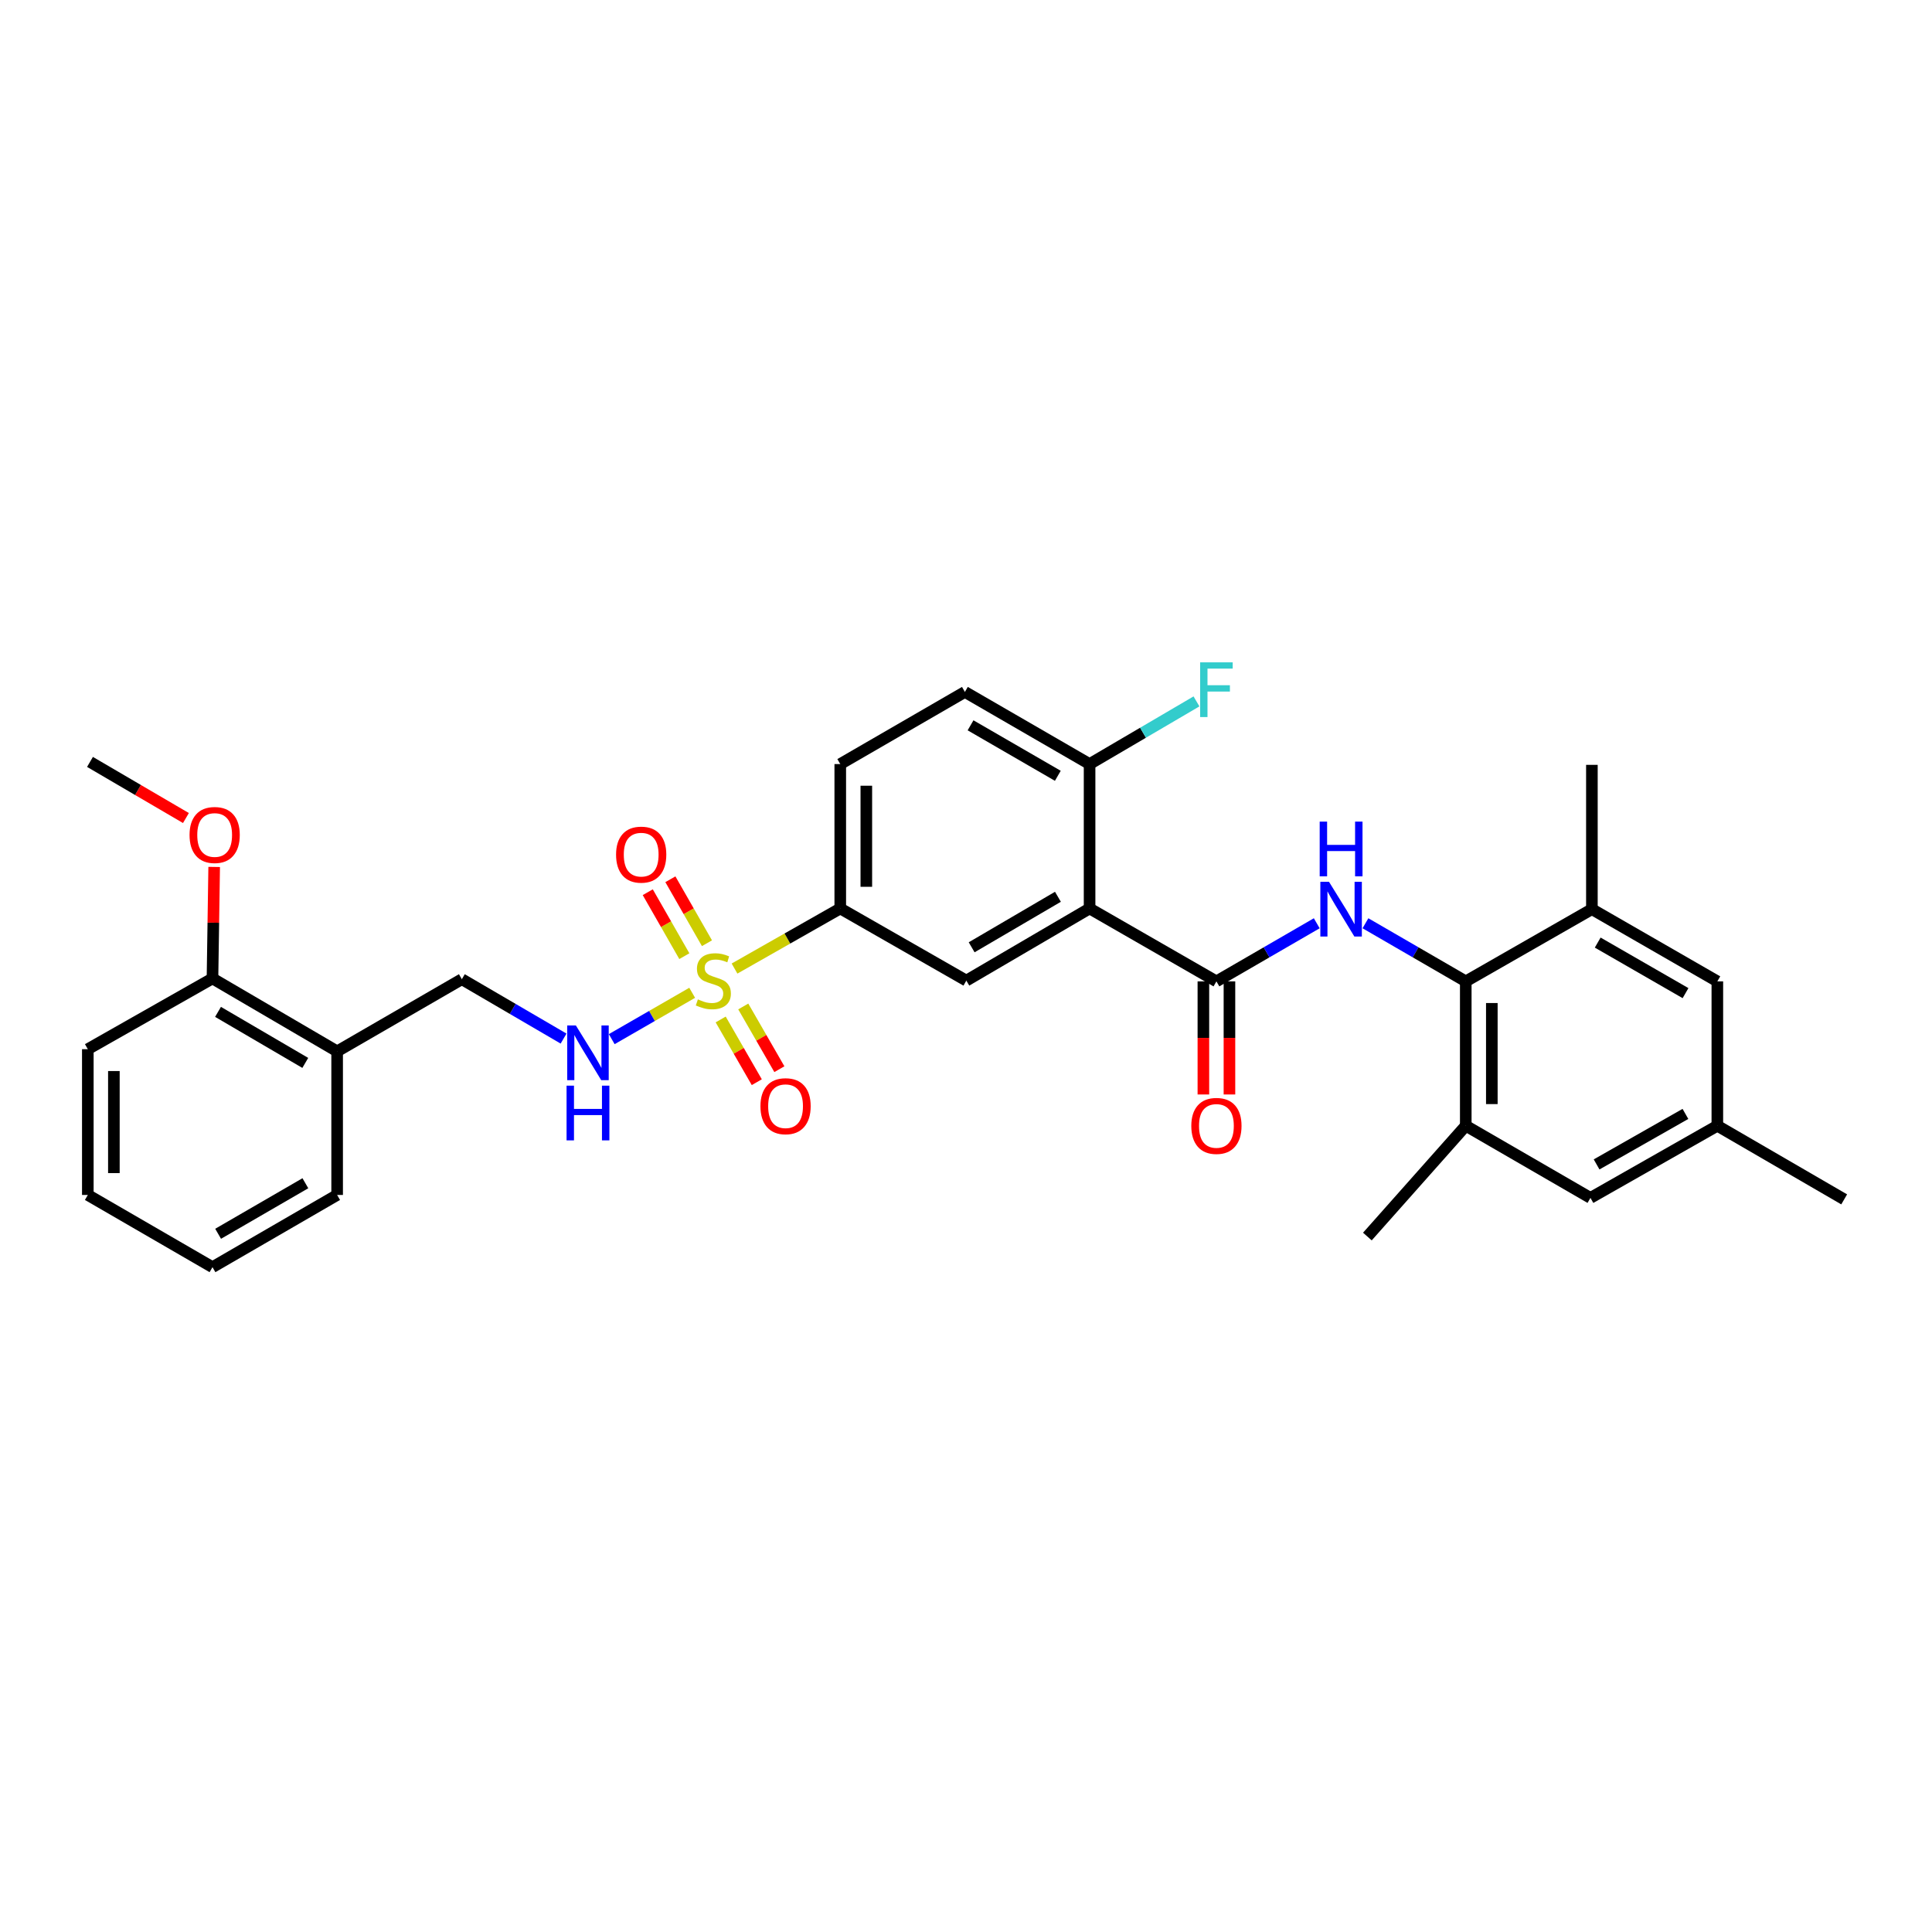 <?xml version='1.0' encoding='iso-8859-1'?>
<svg version='1.1' baseProfile='full'
              xmlns='http://www.w3.org/2000/svg'
                      xmlns:rdkit='http://www.rdkit.org/xml'
                      xmlns:xlink='http://www.w3.org/1999/xlink'
                  xml:space='preserve'
width='1000px' height='1000px' viewBox='0 0 1000 1000'>
<!-- END OF HEADER -->
<rect style='opacity:1.0;fill:#FFFFFF;stroke:none' width='1000' height='1000' x='0' y='0'> </rect>
<path class='bond-4' d='M 380.191,501.325 L 407.555,485.77' style='fill:none;fill-rule:evenodd;stroke:#CCCC00;stroke-width:6px;stroke-linecap:butt;stroke-linejoin:miter;stroke-opacity:1' />
<path class='bond-4' d='M 407.555,485.77 L 434.918,470.216' style='fill:none;fill-rule:evenodd;stroke:#000000;stroke-width:6px;stroke-linecap:butt;stroke-linejoin:miter;stroke-opacity:1' />
<path class='bond-6' d='M 358.27,513.87 L 337.451,525.865' style='fill:none;fill-rule:evenodd;stroke:#CCCC00;stroke-width:6px;stroke-linecap:butt;stroke-linejoin:miter;stroke-opacity:1' />
<path class='bond-6' d='M 337.451,525.865 L 316.631,537.859' style='fill:none;fill-rule:evenodd;stroke:#0000FF;stroke-width:6px;stroke-linecap:butt;stroke-linejoin:miter;stroke-opacity:1' />
<path class='bond-10' d='M 365.924,488.211 L 356.456,471.659' style='fill:none;fill-rule:evenodd;stroke:#CCCC00;stroke-width:6px;stroke-linecap:butt;stroke-linejoin:miter;stroke-opacity:1' />
<path class='bond-10' d='M 356.456,471.659 L 346.987,455.107' style='fill:none;fill-rule:evenodd;stroke:#FF0000;stroke-width:6px;stroke-linecap:butt;stroke-linejoin:miter;stroke-opacity:1' />
<path class='bond-10' d='M 354.214,494.909 L 344.746,478.357' style='fill:none;fill-rule:evenodd;stroke:#CCCC00;stroke-width:6px;stroke-linecap:butt;stroke-linejoin:miter;stroke-opacity:1' />
<path class='bond-10' d='M 344.746,478.357 L 335.278,461.805' style='fill:none;fill-rule:evenodd;stroke:#FF0000;stroke-width:6px;stroke-linecap:butt;stroke-linejoin:miter;stroke-opacity:1' />
<path class='bond-11' d='M 373.023,527.679 L 382.368,543.91' style='fill:none;fill-rule:evenodd;stroke:#CCCC00;stroke-width:6px;stroke-linecap:butt;stroke-linejoin:miter;stroke-opacity:1' />
<path class='bond-11' d='M 382.368,543.91 L 391.714,560.141' style='fill:none;fill-rule:evenodd;stroke:#FF0000;stroke-width:6px;stroke-linecap:butt;stroke-linejoin:miter;stroke-opacity:1' />
<path class='bond-11' d='M 384.713,520.948 L 394.059,537.179' style='fill:none;fill-rule:evenodd;stroke:#CCCC00;stroke-width:6px;stroke-linecap:butt;stroke-linejoin:miter;stroke-opacity:1' />
<path class='bond-11' d='M 394.059,537.179 L 403.404,553.41' style='fill:none;fill-rule:evenodd;stroke:#FF0000;stroke-width:6px;stroke-linecap:butt;stroke-linejoin:miter;stroke-opacity:1' />
<path class='bond-0' d='M 563.965,470.216 L 500.172,507.561' style='fill:none;fill-rule:evenodd;stroke:#000000;stroke-width:6px;stroke-linecap:butt;stroke-linejoin:miter;stroke-opacity:1' />
<path class='bond-0' d='M 547.581,464.176 L 502.926,490.317' style='fill:none;fill-rule:evenodd;stroke:#000000;stroke-width:6px;stroke-linecap:butt;stroke-linejoin:miter;stroke-opacity:1' />
<path class='bond-1' d='M 563.965,470.216 L 629.616,507.958' style='fill:none;fill-rule:evenodd;stroke:#000000;stroke-width:6px;stroke-linecap:butt;stroke-linejoin:miter;stroke-opacity:1' />
<path class='bond-31' d='M 563.965,470.216 L 563.965,395.481' style='fill:none;fill-rule:evenodd;stroke:#000000;stroke-width:6px;stroke-linecap:butt;stroke-linejoin:miter;stroke-opacity:1' />
<path class='bond-2' d='M 629.616,507.958 L 655.582,492.92' style='fill:none;fill-rule:evenodd;stroke:#000000;stroke-width:6px;stroke-linecap:butt;stroke-linejoin:miter;stroke-opacity:1' />
<path class='bond-2' d='M 655.582,492.92 L 681.547,477.883' style='fill:none;fill-rule:evenodd;stroke:#0000FF;stroke-width:6px;stroke-linecap:butt;stroke-linejoin:miter;stroke-opacity:1' />
<path class='bond-13' d='M 622.871,507.958 L 622.871,537.227' style='fill:none;fill-rule:evenodd;stroke:#000000;stroke-width:6px;stroke-linecap:butt;stroke-linejoin:miter;stroke-opacity:1' />
<path class='bond-13' d='M 622.871,537.227 L 622.871,566.497' style='fill:none;fill-rule:evenodd;stroke:#FF0000;stroke-width:6px;stroke-linecap:butt;stroke-linejoin:miter;stroke-opacity:1' />
<path class='bond-13' d='M 636.361,507.958 L 636.361,537.227' style='fill:none;fill-rule:evenodd;stroke:#000000;stroke-width:6px;stroke-linecap:butt;stroke-linejoin:miter;stroke-opacity:1' />
<path class='bond-13' d='M 636.361,537.227 L 636.361,566.497' style='fill:none;fill-rule:evenodd;stroke:#FF0000;stroke-width:6px;stroke-linecap:butt;stroke-linejoin:miter;stroke-opacity:1' />
<path class='bond-3' d='M 706.755,477.883 L 732.717,492.921' style='fill:none;fill-rule:evenodd;stroke:#0000FF;stroke-width:6px;stroke-linecap:butt;stroke-linejoin:miter;stroke-opacity:1' />
<path class='bond-3' d='M 732.717,492.921 L 758.678,507.958' style='fill:none;fill-rule:evenodd;stroke:#000000;stroke-width:6px;stroke-linecap:butt;stroke-linejoin:miter;stroke-opacity:1' />
<path class='bond-7' d='M 758.678,507.958 L 758.678,582.685' style='fill:none;fill-rule:evenodd;stroke:#000000;stroke-width:6px;stroke-linecap:butt;stroke-linejoin:miter;stroke-opacity:1' />
<path class='bond-7' d='M 772.168,519.167 L 772.168,571.476' style='fill:none;fill-rule:evenodd;stroke:#000000;stroke-width:6px;stroke-linecap:butt;stroke-linejoin:miter;stroke-opacity:1' />
<path class='bond-8' d='M 758.678,507.958 L 823.962,470.583' style='fill:none;fill-rule:evenodd;stroke:#000000;stroke-width:6px;stroke-linecap:butt;stroke-linejoin:miter;stroke-opacity:1' />
<path class='bond-5' d='M 434.918,470.216 L 500.172,507.561' style='fill:none;fill-rule:evenodd;stroke:#000000;stroke-width:6px;stroke-linecap:butt;stroke-linejoin:miter;stroke-opacity:1' />
<path class='bond-17' d='M 434.918,470.216 L 434.918,395.481' style='fill:none;fill-rule:evenodd;stroke:#000000;stroke-width:6px;stroke-linecap:butt;stroke-linejoin:miter;stroke-opacity:1' />
<path class='bond-17' d='M 448.408,459.006 L 448.408,406.691' style='fill:none;fill-rule:evenodd;stroke:#000000;stroke-width:6px;stroke-linecap:butt;stroke-linejoin:miter;stroke-opacity:1' />
<path class='bond-16' d='M 291.705,537.57 L 265.378,522.202' style='fill:none;fill-rule:evenodd;stroke:#0000FF;stroke-width:6px;stroke-linecap:butt;stroke-linejoin:miter;stroke-opacity:1' />
<path class='bond-16' d='M 265.378,522.202 L 239.051,506.834' style='fill:none;fill-rule:evenodd;stroke:#000000;stroke-width:6px;stroke-linecap:butt;stroke-linejoin:miter;stroke-opacity:1' />
<path class='bond-14' d='M 758.678,582.685 L 823.213,620.03' style='fill:none;fill-rule:evenodd;stroke:#000000;stroke-width:6px;stroke-linecap:butt;stroke-linejoin:miter;stroke-opacity:1' />
<path class='bond-24' d='M 758.678,582.685 L 707.753,640.032' style='fill:none;fill-rule:evenodd;stroke:#000000;stroke-width:6px;stroke-linecap:butt;stroke-linejoin:miter;stroke-opacity:1' />
<path class='bond-15' d='M 823.962,470.583 L 888.894,507.958' style='fill:none;fill-rule:evenodd;stroke:#000000;stroke-width:6px;stroke-linecap:butt;stroke-linejoin:miter;stroke-opacity:1' />
<path class='bond-15' d='M 826.972,487.881 L 872.425,514.043' style='fill:none;fill-rule:evenodd;stroke:#000000;stroke-width:6px;stroke-linecap:butt;stroke-linejoin:miter;stroke-opacity:1' />
<path class='bond-23' d='M 823.962,470.583 L 823.962,395.886' style='fill:none;fill-rule:evenodd;stroke:#000000;stroke-width:6px;stroke-linecap:butt;stroke-linejoin:miter;stroke-opacity:1' />
<path class='bond-9' d='M 563.965,395.481 L 499.43,358.144' style='fill:none;fill-rule:evenodd;stroke:#000000;stroke-width:6px;stroke-linecap:butt;stroke-linejoin:miter;stroke-opacity:1' />
<path class='bond-9' d='M 547.529,401.557 L 502.355,375.421' style='fill:none;fill-rule:evenodd;stroke:#000000;stroke-width:6px;stroke-linecap:butt;stroke-linejoin:miter;stroke-opacity:1' />
<path class='bond-21' d='M 563.965,395.481 L 591.629,379.261' style='fill:none;fill-rule:evenodd;stroke:#000000;stroke-width:6px;stroke-linecap:butt;stroke-linejoin:miter;stroke-opacity:1' />
<path class='bond-21' d='M 591.629,379.261 L 619.294,363.042' style='fill:none;fill-rule:evenodd;stroke:#33CCCC;stroke-width:6px;stroke-linecap:butt;stroke-linejoin:miter;stroke-opacity:1' />
<path class='bond-12' d='M 174.501,544.178 L 239.051,506.834' style='fill:none;fill-rule:evenodd;stroke:#000000;stroke-width:6px;stroke-linecap:butt;stroke-linejoin:miter;stroke-opacity:1' />
<path class='bond-19' d='M 174.501,544.178 L 109.982,506.436' style='fill:none;fill-rule:evenodd;stroke:#000000;stroke-width:6px;stroke-linecap:butt;stroke-linejoin:miter;stroke-opacity:1' />
<path class='bond-19' d='M 158.012,550.161 L 112.848,523.742' style='fill:none;fill-rule:evenodd;stroke:#000000;stroke-width:6px;stroke-linecap:butt;stroke-linejoin:miter;stroke-opacity:1' />
<path class='bond-25' d='M 174.501,544.178 L 174.501,618.508' style='fill:none;fill-rule:evenodd;stroke:#000000;stroke-width:6px;stroke-linecap:butt;stroke-linejoin:miter;stroke-opacity:1' />
<path class='bond-33' d='M 823.213,620.03 L 888.894,582.685' style='fill:none;fill-rule:evenodd;stroke:#000000;stroke-width:6px;stroke-linecap:butt;stroke-linejoin:miter;stroke-opacity:1' />
<path class='bond-33' d='M 826.397,602.701 L 872.374,576.56' style='fill:none;fill-rule:evenodd;stroke:#000000;stroke-width:6px;stroke-linecap:butt;stroke-linejoin:miter;stroke-opacity:1' />
<path class='bond-18' d='M 888.894,507.958 L 888.894,582.685' style='fill:none;fill-rule:evenodd;stroke:#000000;stroke-width:6px;stroke-linecap:butt;stroke-linejoin:miter;stroke-opacity:1' />
<path class='bond-20' d='M 434.918,395.481 L 499.43,358.144' style='fill:none;fill-rule:evenodd;stroke:#000000;stroke-width:6px;stroke-linecap:butt;stroke-linejoin:miter;stroke-opacity:1' />
<path class='bond-26' d='M 888.894,582.685 L 954.545,620.794' style='fill:none;fill-rule:evenodd;stroke:#000000;stroke-width:6px;stroke-linecap:butt;stroke-linejoin:miter;stroke-opacity:1' />
<path class='bond-22' d='M 109.982,506.436 L 110.418,477.581' style='fill:none;fill-rule:evenodd;stroke:#000000;stroke-width:6px;stroke-linecap:butt;stroke-linejoin:miter;stroke-opacity:1' />
<path class='bond-22' d='M 110.418,477.581 L 110.855,448.725' style='fill:none;fill-rule:evenodd;stroke:#FF0000;stroke-width:6px;stroke-linecap:butt;stroke-linejoin:miter;stroke-opacity:1' />
<path class='bond-27' d='M 109.982,506.436 L 45.455,543.054' style='fill:none;fill-rule:evenodd;stroke:#000000;stroke-width:6px;stroke-linecap:butt;stroke-linejoin:miter;stroke-opacity:1' />
<path class='bond-28' d='M 96.237,423.41 L 71.408,408.887' style='fill:none;fill-rule:evenodd;stroke:#FF0000;stroke-width:6px;stroke-linecap:butt;stroke-linejoin:miter;stroke-opacity:1' />
<path class='bond-28' d='M 71.408,408.887 L 46.579,394.364' style='fill:none;fill-rule:evenodd;stroke:#000000;stroke-width:6px;stroke-linecap:butt;stroke-linejoin:miter;stroke-opacity:1' />
<path class='bond-29' d='M 174.501,618.508 L 109.982,655.883' style='fill:none;fill-rule:evenodd;stroke:#000000;stroke-width:6px;stroke-linecap:butt;stroke-linejoin:miter;stroke-opacity:1' />
<path class='bond-29' d='M 158.062,612.442 L 112.898,638.604' style='fill:none;fill-rule:evenodd;stroke:#000000;stroke-width:6px;stroke-linecap:butt;stroke-linejoin:miter;stroke-opacity:1' />
<path class='bond-32' d='M 45.455,543.054 L 45.455,618.508' style='fill:none;fill-rule:evenodd;stroke:#000000;stroke-width:6px;stroke-linecap:butt;stroke-linejoin:miter;stroke-opacity:1' />
<path class='bond-32' d='M 58.944,554.372 L 58.944,607.19' style='fill:none;fill-rule:evenodd;stroke:#000000;stroke-width:6px;stroke-linecap:butt;stroke-linejoin:miter;stroke-opacity:1' />
<path class='bond-30' d='M 109.982,655.883 L 45.455,618.508' style='fill:none;fill-rule:evenodd;stroke:#000000;stroke-width:6px;stroke-linecap:butt;stroke-linejoin:miter;stroke-opacity:1' />
<path  class='atom-0' d='M 361.222 517.281
Q 361.542 517.401, 362.862 517.961
Q 364.182 518.521, 365.622 518.881
Q 367.102 519.201, 368.542 519.201
Q 371.222 519.201, 372.782 517.921
Q 374.342 516.601, 374.342 514.321
Q 374.342 512.761, 373.542 511.801
Q 372.782 510.841, 371.582 510.321
Q 370.382 509.801, 368.382 509.201
Q 365.862 508.441, 364.342 507.721
Q 362.862 507.001, 361.782 505.481
Q 360.742 503.961, 360.742 501.401
Q 360.742 497.841, 363.142 495.641
Q 365.582 493.441, 370.382 493.441
Q 373.662 493.441, 377.382 495.001
L 376.462 498.081
Q 373.062 496.681, 370.502 496.681
Q 367.742 496.681, 366.222 497.841
Q 364.702 498.961, 364.742 500.921
Q 364.742 502.441, 365.502 503.361
Q 366.302 504.281, 367.422 504.801
Q 368.582 505.321, 370.502 505.921
Q 373.062 506.721, 374.582 507.521
Q 376.102 508.321, 377.182 509.961
Q 378.302 511.561, 378.302 514.321
Q 378.302 518.241, 375.662 520.361
Q 373.062 522.441, 368.702 522.441
Q 366.182 522.441, 364.262 521.881
Q 362.382 521.361, 360.142 520.441
L 361.222 517.281
' fill='#CCCC00'/>
<path  class='atom-3' d='M 687.891 456.423
L 697.171 471.423
Q 698.091 472.903, 699.571 475.583
Q 701.051 478.263, 701.131 478.423
L 701.131 456.423
L 704.891 456.423
L 704.891 484.743
L 701.011 484.743
L 691.051 468.343
Q 689.891 466.423, 688.651 464.223
Q 687.451 462.023, 687.091 461.343
L 687.091 484.743
L 683.411 484.743
L 683.411 456.423
L 687.891 456.423
' fill='#0000FF'/>
<path  class='atom-3' d='M 683.071 425.271
L 686.911 425.271
L 686.911 437.311
L 701.391 437.311
L 701.391 425.271
L 705.231 425.271
L 705.231 453.591
L 701.391 453.591
L 701.391 440.511
L 686.911 440.511
L 686.911 453.591
L 683.071 453.591
L 683.071 425.271
' fill='#0000FF'/>
<path  class='atom-7' d='M 298.075 530.783
L 307.355 545.783
Q 308.275 547.263, 309.755 549.943
Q 311.235 552.623, 311.315 552.783
L 311.315 530.783
L 315.075 530.783
L 315.075 559.103
L 311.195 559.103
L 301.235 542.703
Q 300.075 540.783, 298.835 538.583
Q 297.635 536.383, 297.275 535.703
L 297.275 559.103
L 293.595 559.103
L 293.595 530.783
L 298.075 530.783
' fill='#0000FF'/>
<path  class='atom-7' d='M 293.255 561.935
L 297.095 561.935
L 297.095 573.975
L 311.575 573.975
L 311.575 561.935
L 315.415 561.935
L 315.415 590.255
L 311.575 590.255
L 311.575 577.175
L 297.095 577.175
L 297.095 590.255
L 293.255 590.255
L 293.255 561.935
' fill='#0000FF'/>
<path  class='atom-11' d='M 318.877 442.356
Q 318.877 435.556, 322.237 431.756
Q 325.597 427.956, 331.877 427.956
Q 338.157 427.956, 341.517 431.756
Q 344.877 435.556, 344.877 442.356
Q 344.877 449.236, 341.477 453.156
Q 338.077 457.036, 331.877 457.036
Q 325.637 457.036, 322.237 453.156
Q 318.877 449.276, 318.877 442.356
M 331.877 453.836
Q 336.197 453.836, 338.517 450.956
Q 340.877 448.036, 340.877 442.356
Q 340.877 436.796, 338.517 433.996
Q 336.197 431.156, 331.877 431.156
Q 327.557 431.156, 325.197 433.956
Q 322.877 436.756, 322.877 442.356
Q 322.877 448.076, 325.197 450.956
Q 327.557 453.836, 331.877 453.836
' fill='#FF0000'/>
<path  class='atom-12' d='M 393.604 572.565
Q 393.604 565.765, 396.964 561.965
Q 400.324 558.165, 406.604 558.165
Q 412.884 558.165, 416.244 561.965
Q 419.604 565.765, 419.604 572.565
Q 419.604 579.445, 416.204 583.365
Q 412.804 587.245, 406.604 587.245
Q 400.364 587.245, 396.964 583.365
Q 393.604 579.485, 393.604 572.565
M 406.604 584.045
Q 410.924 584.045, 413.244 581.165
Q 415.604 578.245, 415.604 572.565
Q 415.604 567.005, 413.244 564.205
Q 410.924 561.365, 406.604 561.365
Q 402.284 561.365, 399.924 564.165
Q 397.604 566.965, 397.604 572.565
Q 397.604 578.285, 399.924 581.165
Q 402.284 584.045, 406.604 584.045
' fill='#FF0000'/>
<path  class='atom-14' d='M 616.616 582.765
Q 616.616 575.965, 619.976 572.165
Q 623.336 568.365, 629.616 568.365
Q 635.896 568.365, 639.256 572.165
Q 642.616 575.965, 642.616 582.765
Q 642.616 589.645, 639.216 593.565
Q 635.816 597.445, 629.616 597.445
Q 623.376 597.445, 619.976 593.565
Q 616.616 589.685, 616.616 582.765
M 629.616 594.245
Q 633.936 594.245, 636.256 591.365
Q 638.616 588.445, 638.616 582.765
Q 638.616 577.205, 636.256 574.405
Q 633.936 571.565, 629.616 571.565
Q 625.296 571.565, 622.936 574.365
Q 620.616 577.165, 620.616 582.765
Q 620.616 588.485, 622.936 591.365
Q 625.296 594.245, 629.616 594.245
' fill='#FF0000'/>
<path  class='atom-22' d='M 621.196 342.83
L 638.036 342.83
L 638.036 346.07
L 624.996 346.07
L 624.996 354.67
L 636.596 354.67
L 636.596 357.95
L 624.996 357.95
L 624.996 371.15
L 621.196 371.15
L 621.196 342.83
' fill='#33CCCC'/>
<path  class='atom-23' d='M 98.106 432.186
Q 98.106 425.386, 101.466 421.586
Q 104.826 417.786, 111.106 417.786
Q 117.386 417.786, 120.746 421.586
Q 124.106 425.386, 124.106 432.186
Q 124.106 439.066, 120.706 442.986
Q 117.306 446.866, 111.106 446.866
Q 104.866 446.866, 101.466 442.986
Q 98.106 439.106, 98.106 432.186
M 111.106 443.666
Q 115.426 443.666, 117.746 440.786
Q 120.106 437.866, 120.106 432.186
Q 120.106 426.626, 117.746 423.826
Q 115.426 420.986, 111.106 420.986
Q 106.786 420.986, 104.426 423.786
Q 102.106 426.586, 102.106 432.186
Q 102.106 437.906, 104.426 440.786
Q 106.786 443.666, 111.106 443.666
' fill='#FF0000'/>
</svg>

